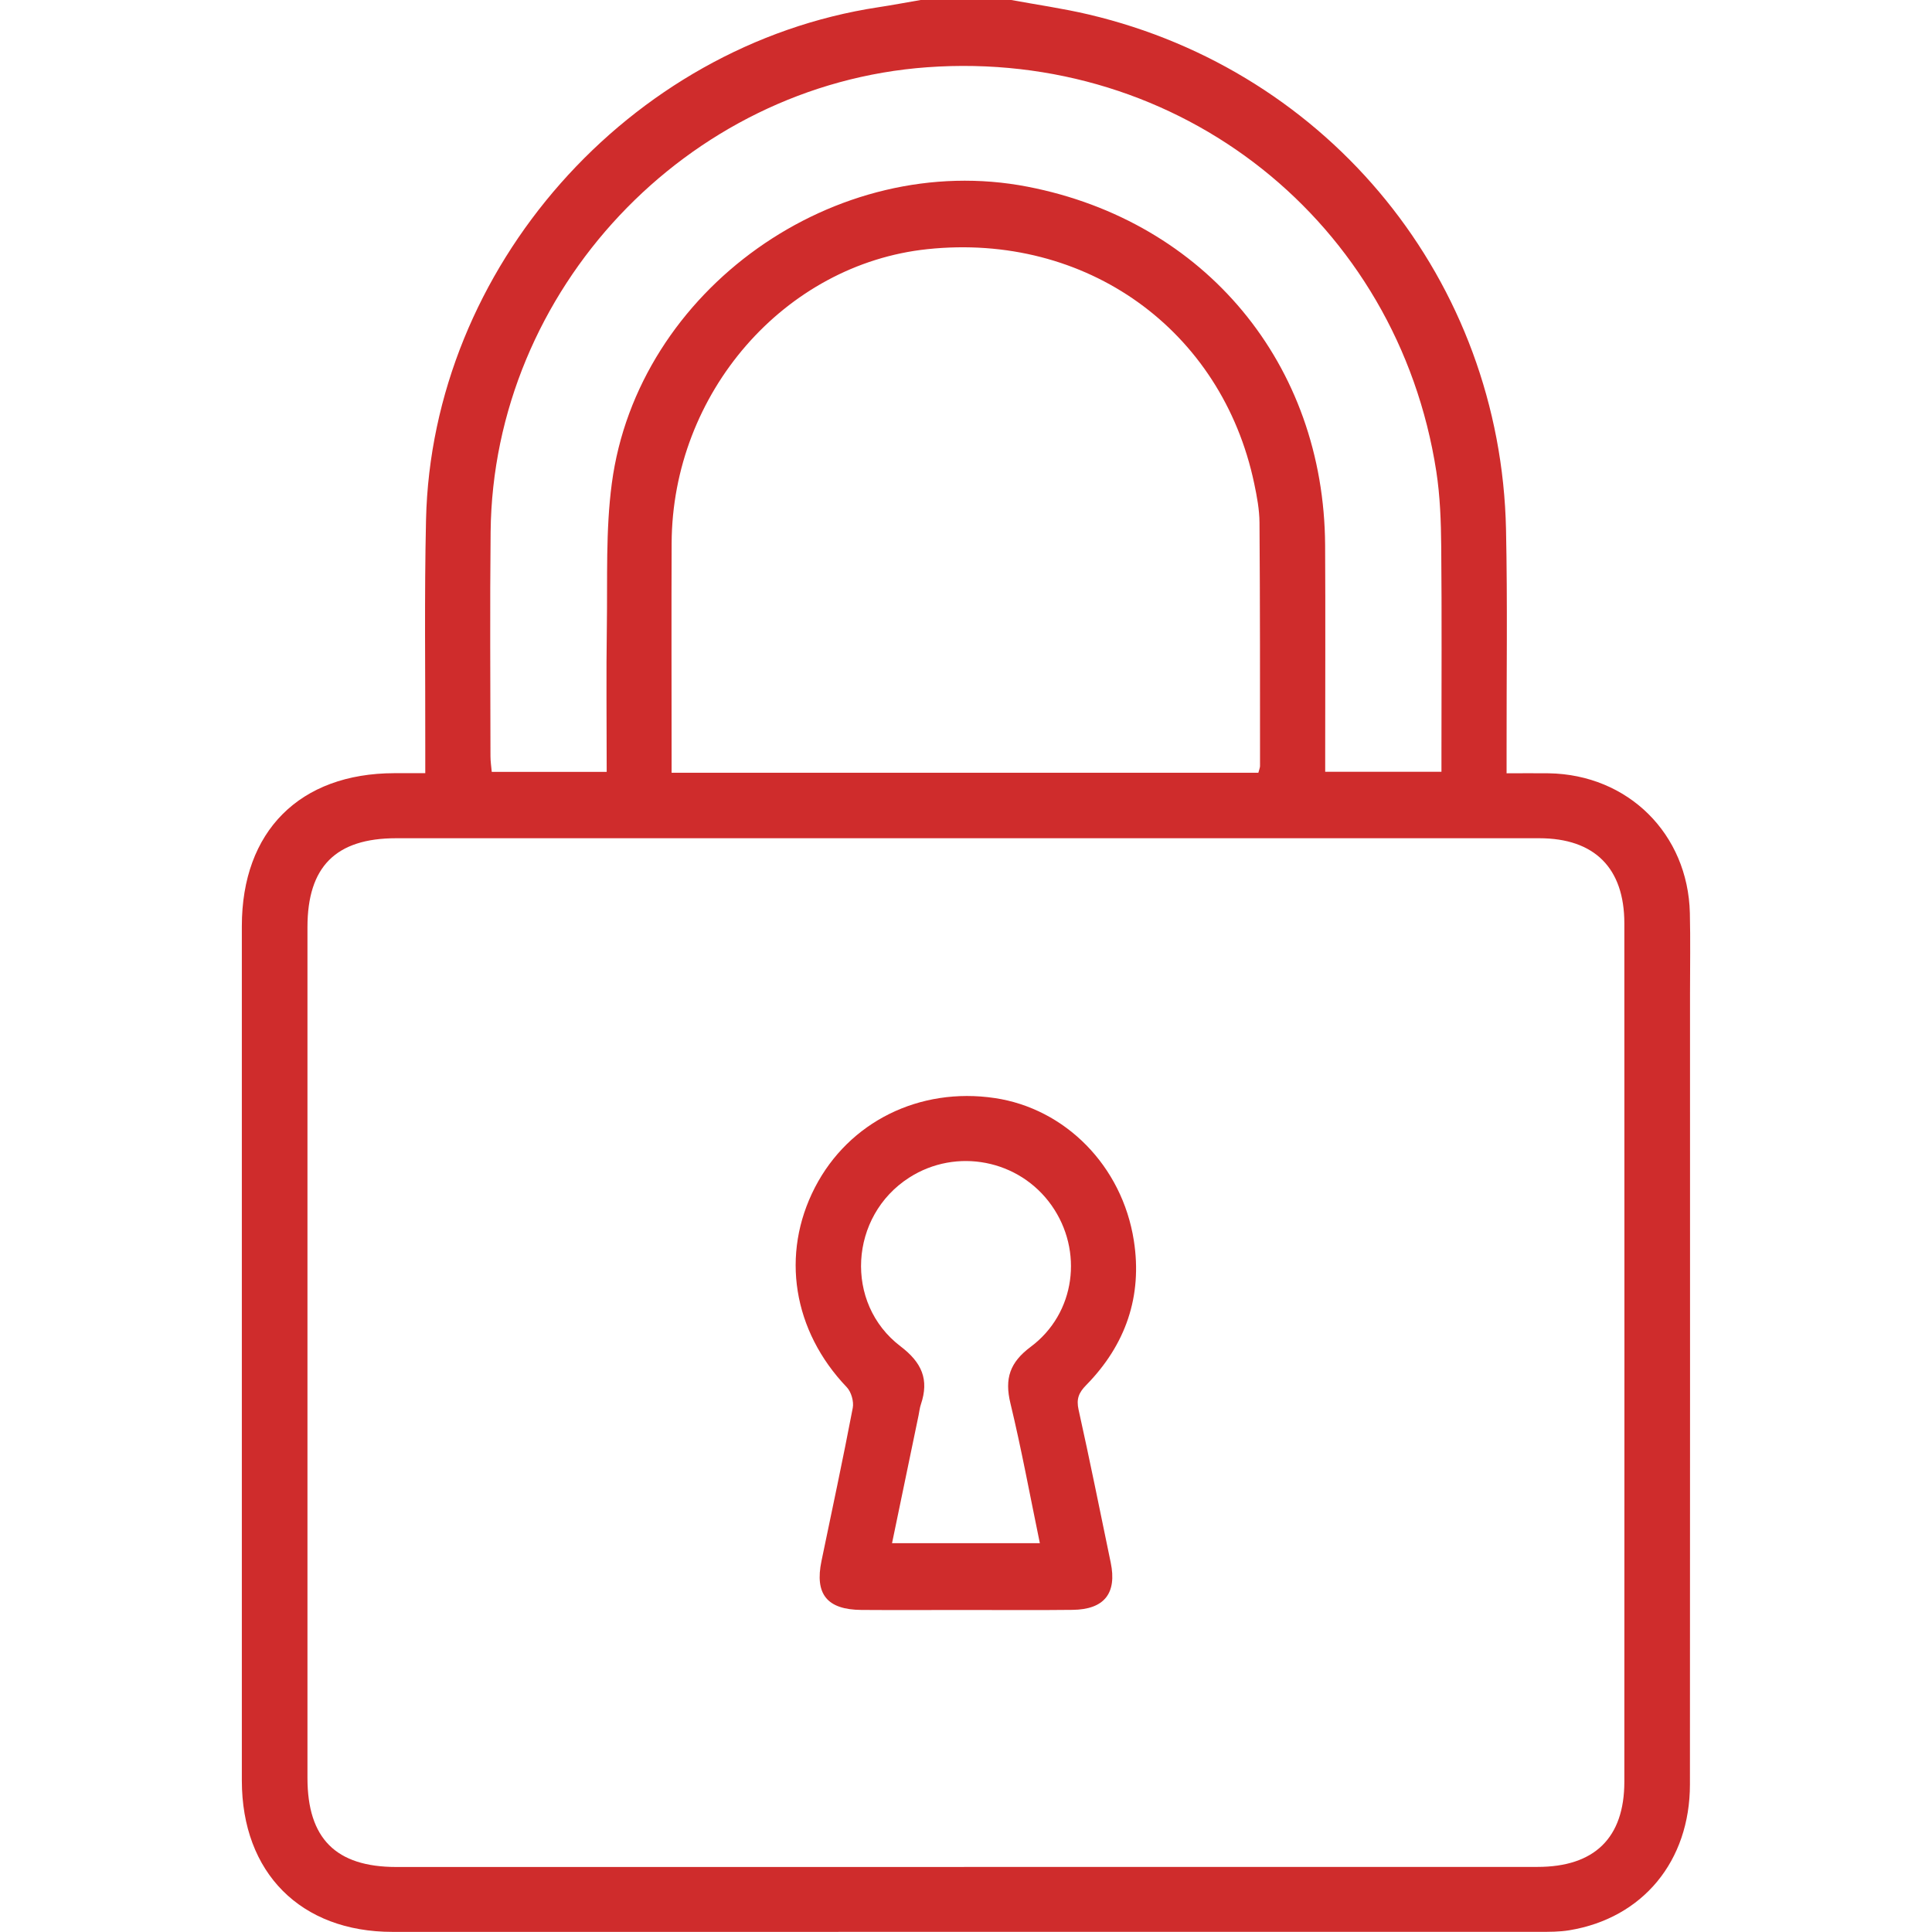 <svg xmlns="http://www.w3.org/2000/svg" id="Calque_1" viewBox="0 0 512 512"><defs><style>.cls-1{fill:#cf2c2c;stroke-width:0px;}</style></defs><path class="cls-1" d="M267.98,0c6.84,1.26,13.74,2.24,20.5,3.83,64.06,15.08,109.23,70.71,110.63,136.46.41,19.49.12,38.99.15,58.48,0,1.81,0,3.61,0,6.16,4,0,7.59-.05,11.19,0,21,.35,36.87,16.03,37.38,37.03.17,7.16.04,14.33.04,21.49,0,69.81.03,139.63-.02,209.44-.01,20.37-12.53,35.44-31.95,38.65-2.61.43-5.31.42-7.97.42-101.31.02-202.61.02-303.92.01-24.32,0-39.91-15.66-39.92-40.09-.02-75.48-.01-150.96,0-226.44,0-25.15,15.33-40.5,40.43-40.54,2.48,0,4.96,0,8.18,0,0-2.29,0-4.22,0-6.16.04-20.33-.26-40.66.2-60.98C114.4,70.99,166.6,11.98,232.76,1.92,236.51,1.35,240.24.64,243.98,0c8,0,16,0,24,0ZM255.48,494.75c50.66,0,101.31,0,151.97,0,15.11,0,23.01-7.69,23.02-22.58.03-75.82.03-151.64,0-227.45,0-14.7-7.91-22.56-22.53-22.58-23.83-.02-47.65,0-71.48,0-77.15,0-154.3,0-231.45,0-16.01,0-23.53,7.51-23.53,23.58-.01,75.15-.01,150.3,0,225.46,0,16.05,7.53,23.58,23.52,23.59,50.16,0,100.31,0,150.47,0ZM333.48,204.79c.22-.88.44-1.34.44-1.8-.01-21.49.02-42.98-.14-64.47-.02-3.46-.68-6.97-1.4-10.38-8.57-40.78-44.55-66.55-86.61-62.11-37.88,4-67.62,38.14-67.78,77.92-.08,18.66-.01,37.32-.01,55.98,0,1.58,0,3.16,0,4.86h155.5ZM160.78,204.56c0-13.28-.15-25.93.04-38.58.19-12.64-.34-25.42,1.32-37.89,6.82-51.34,59.35-88.5,110.24-78.6,47.04,9.15,78.52,47.06,78.79,95.01.1,18.16.02,36.32.02,54.48,0,1.78,0,3.55,0,5.55h30.81c0-1.92,0-3.54,0-5.17,0-18.16.11-36.32-.06-54.48-.06-6.65-.29-13.37-1.3-19.92-10.24-66.21-67.96-111.97-134.9-107.14-63.79,4.6-115.04,59.04-115.72,123.08-.21,19.82-.06,39.65-.04,59.47,0,1.41.22,2.83.34,4.18h30.46Z"></path><path class="cls-1" d="M255.77,426.66c-9.16,0-18.32.06-27.48-.01-9.11-.07-12.41-4.18-10.59-12.96,2.81-13.52,5.7-27.01,8.29-40.57.33-1.7-.4-4.25-1.59-5.5-14.26-14.92-17.58-35.23-8.42-52.96,8.97-17.35,27.67-26.64,47.66-23.66,18.64,2.78,33.73,17.92,36.84,37.75,2.31,14.75-2.16,27.66-12.63,38.32-1.95,1.99-2.65,3.64-2.02,6.49,3,13.47,5.71,27.01,8.52,40.53,1.69,8.14-1.68,12.44-10.1,12.54-9.49.11-18.99.03-28.48.03ZM275.57,408.95c-2.63-12.7-4.88-24.97-7.8-37.07-1.58-6.54-.17-10.82,5.38-14.96,11.89-8.86,14.01-25.46,5.52-37.49-8.55-12.12-25.22-15.37-37.72-7.35-15.86,10.17-17.3,33.3-2.3,44.71,5.68,4.32,7.61,8.82,5.4,15.37-.32.94-.42,1.95-.62,2.93-2.32,11.18-4.64,22.35-7.03,33.87h39.17Z"></path></svg>